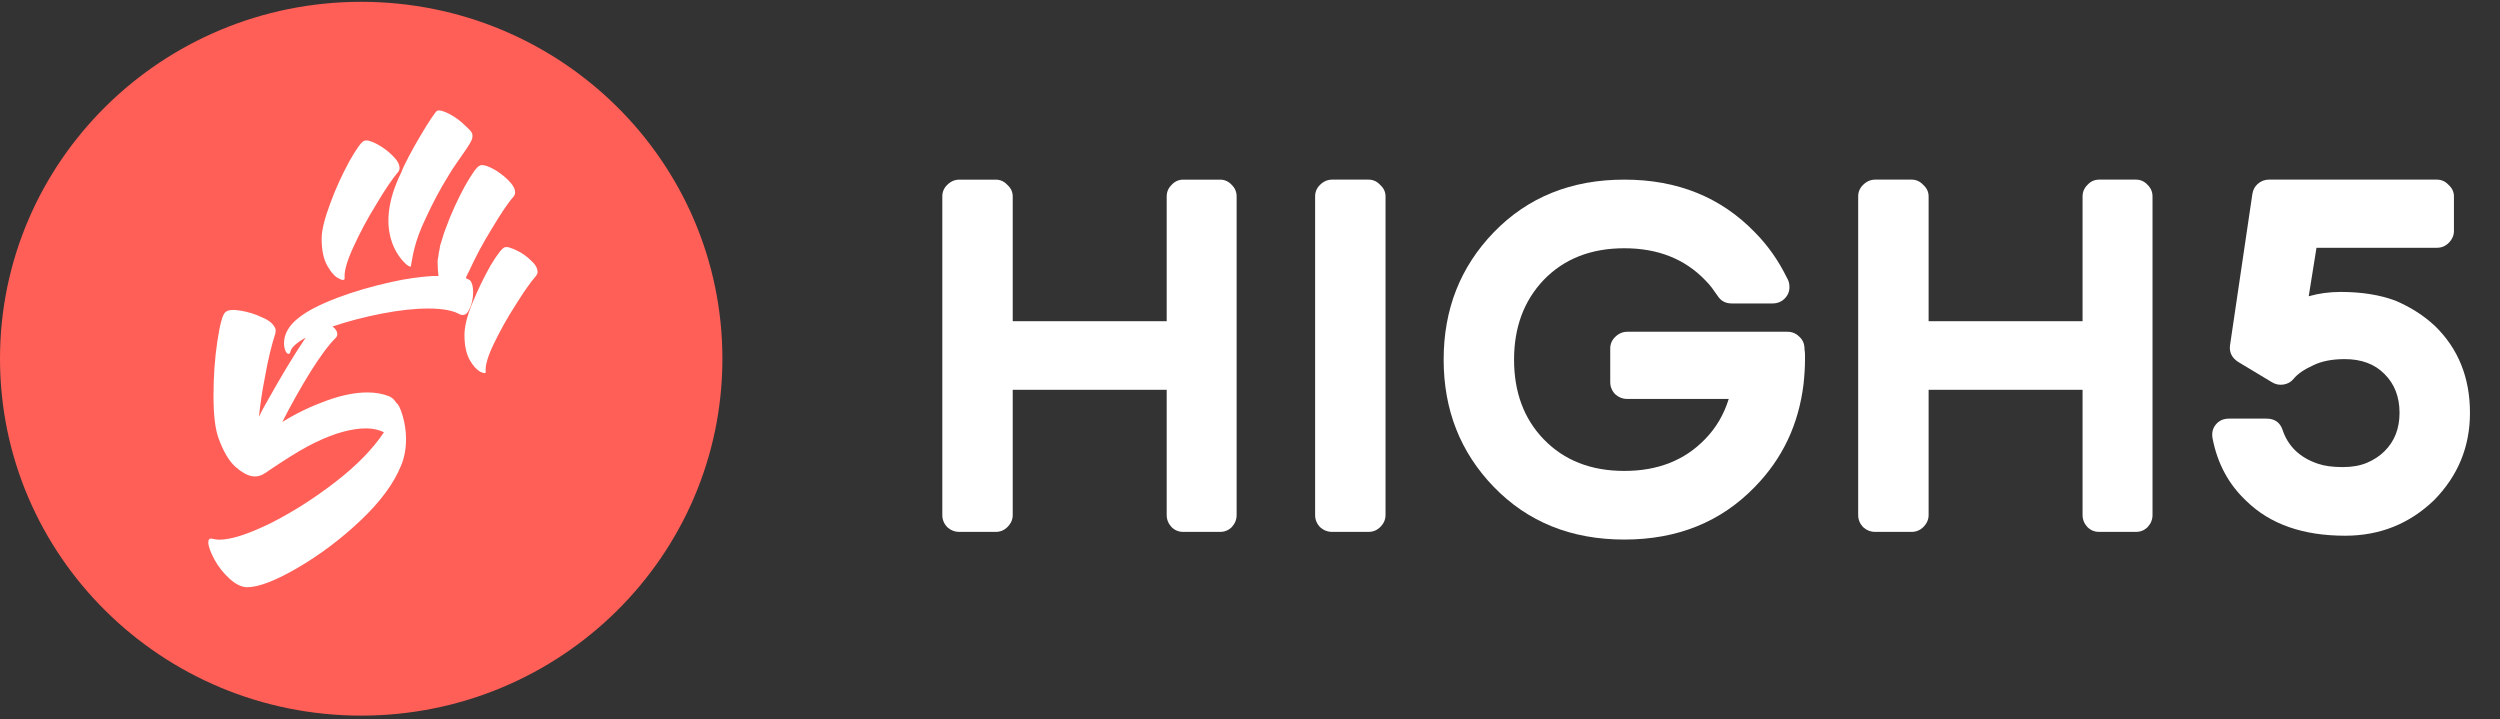 <svg width="146" height="42" viewBox="0 0 146 42" fill="none" xmlns="http://www.w3.org/2000/svg">
<rect x="0" y="0" width="146" height="42" fill="#333333" stroke="none"/>
<path d="M71.255 10.491C71.52 10.491 71.747 10.594 71.936 10.799C72.125 10.986 72.219 11.21 72.219 11.472V30.081C72.219 30.343 72.125 30.576 71.936 30.782C71.747 30.969 71.52 31.062 71.255 31.062H69.099C68.835 31.062 68.608 30.969 68.419 30.782C68.23 30.576 68.135 30.343 68.135 30.081V22.766H59.143V30.081C59.143 30.343 59.039 30.576 58.831 30.782C58.642 30.969 58.416 31.062 58.151 31.062H56.023C55.759 31.062 55.522 30.969 55.314 30.782C55.125 30.576 55.031 30.343 55.031 30.081V11.472C55.031 11.21 55.125 10.986 55.314 10.799C55.522 10.594 55.759 10.491 56.023 10.491H58.151C58.416 10.491 58.642 10.594 58.831 10.799C59.039 10.986 59.143 11.21 59.143 11.472V18.759H68.135V11.472C68.135 11.21 68.23 10.986 68.419 10.799C68.608 10.594 68.835 10.491 69.099 10.491H71.255Z" fill="white"/>
<path d="M79.923 10.49C80.187 10.49 80.414 10.593 80.603 10.799C80.811 10.985 80.915 11.21 80.915 11.471V30.081C80.915 30.342 80.811 30.576 80.603 30.782C80.414 30.968 80.187 31.062 79.923 31.062H77.795C77.531 31.062 77.294 30.968 77.086 30.782C76.897 30.576 76.803 30.342 76.803 30.081V11.471C76.803 11.21 76.897 10.985 77.086 10.799C77.294 10.593 77.531 10.49 77.795 10.49H79.923Z" fill="white"/>
<path d="M105.383 20.412C105.402 20.505 105.412 20.608 105.412 20.72C105.412 20.813 105.412 20.907 105.412 21C105.412 21.43 105.383 21.906 105.327 22.43C105.043 24.784 104.098 26.783 102.49 28.427C100.505 30.483 97.961 31.51 94.86 31.51C91.759 31.51 89.216 30.483 87.23 28.427C85.282 26.409 84.309 23.934 84.309 21C84.309 18.067 85.282 15.591 87.23 13.573C89.216 11.518 91.759 10.49 94.86 10.49C97.961 10.49 100.505 11.518 102.49 13.573C103.247 14.339 103.871 15.227 104.362 16.236C104.457 16.385 104.504 16.563 104.504 16.768C104.504 17.03 104.41 17.254 104.22 17.441C104.031 17.628 103.795 17.721 103.511 17.721H101.129C100.77 17.721 100.495 17.572 100.306 17.273C100.193 17.105 100.079 16.946 99.966 16.796C99.852 16.647 99.72 16.497 99.569 16.348C98.377 15.115 96.808 14.498 94.86 14.498C92.912 14.498 91.343 15.115 90.152 16.348C88.998 17.562 88.421 19.113 88.421 21C88.421 22.906 88.998 24.457 90.152 25.653C91.343 26.886 92.912 27.502 94.86 27.502C96.808 27.502 98.377 26.886 99.569 25.653C100.212 24.999 100.675 24.214 100.958 23.298H95.031C94.766 23.298 94.529 23.205 94.321 23.018C94.132 22.813 94.038 22.579 94.038 22.317V20.356C94.038 20.094 94.132 19.87 94.321 19.683C94.529 19.477 94.766 19.375 95.031 19.375H104.391C104.655 19.375 104.882 19.468 105.071 19.655C105.261 19.823 105.364 20.038 105.383 20.299V20.412Z" fill="white"/>
<path d="M124.743 10.49C125.007 10.49 125.234 10.593 125.423 10.799C125.612 10.985 125.707 11.21 125.707 11.471V30.081C125.707 30.342 125.612 30.576 125.423 30.782C125.234 30.968 125.007 31.062 124.743 31.062H122.587C122.322 31.062 122.095 30.968 121.906 30.782C121.717 30.576 121.622 30.342 121.622 30.081V22.766H112.631V30.081C112.631 30.342 112.527 30.576 112.319 30.782C112.13 30.968 111.903 31.062 111.638 31.062H109.511C109.246 31.062 109.01 30.968 108.802 30.782C108.613 30.576 108.518 30.342 108.518 30.081V11.471C108.518 11.21 108.613 10.985 108.802 10.799C109.01 10.593 109.246 10.49 109.511 10.49H111.638C111.903 10.49 112.13 10.593 112.319 10.799C112.527 10.985 112.631 11.21 112.631 11.471V18.758H121.622V11.471C121.622 11.21 121.717 10.985 121.906 10.799C122.095 10.593 122.322 10.49 122.587 10.49H124.743Z" fill="white"/>
<path d="M131.198 29.268C130.158 28.297 129.496 27.073 129.213 25.596C129.156 25.279 129.222 25.008 129.411 24.784C129.6 24.56 129.855 24.448 130.177 24.448H132.361C132.834 24.448 133.146 24.662 133.297 25.092C133.618 26.064 134.309 26.727 135.368 27.082C135.746 27.213 136.228 27.278 136.814 27.278C137.363 27.278 137.835 27.194 138.232 27.026C138.63 26.858 138.97 26.634 139.254 26.353C139.84 25.774 140.133 25.027 140.133 24.111C140.133 23.177 139.84 22.42 139.254 21.841C138.686 21.262 137.911 20.972 136.928 20.972C136.19 20.972 135.576 21.094 135.084 21.337C134.554 21.579 134.176 21.841 133.949 22.121C133.798 22.308 133.6 22.42 133.354 22.458C133.108 22.495 132.881 22.448 132.673 22.317L130.716 21.14C130.338 20.897 130.177 20.57 130.234 20.159L131.538 11.331C131.576 11.088 131.68 10.892 131.85 10.742C132.04 10.574 132.257 10.49 132.503 10.49H142.317C142.582 10.49 142.808 10.593 142.998 10.799C143.206 10.985 143.31 11.21 143.31 11.471V13.489C143.31 13.751 143.206 13.984 142.998 14.19C142.808 14.377 142.582 14.47 142.317 14.47H135.283L134.829 17.301C135.415 17.133 136.039 17.049 136.701 17.049C137.911 17.049 138.97 17.217 139.878 17.553C140.766 17.927 141.542 18.422 142.203 19.038C143.565 20.365 144.246 22.056 144.246 24.111C144.246 26.092 143.546 27.792 142.147 29.212C140.709 30.595 138.979 31.286 136.956 31.286C134.498 31.286 132.578 30.613 131.198 29.268Z" fill="white"/>
<path d="M42.188 20.949C42.188 32.46 32.744 41.792 21.094 41.792C9.444 41.792 0 32.46 0 20.949C0 9.438 9.444 0.106 21.094 0.106C32.744 0.106 42.188 9.438 42.188 20.949Z" fill="#FF5F57"/>
<path d="M19.796 16.268C20.024 16.393 20.15 16.368 20.125 16.218C20.099 15.843 20.251 15.268 20.63 14.443C21.009 13.618 21.439 12.793 21.969 11.943C22.475 11.092 22.904 10.443 23.258 10.043C23.309 9.967 23.334 9.892 23.334 9.817C23.334 9.592 23.208 9.367 22.93 9.092C22.652 8.817 22.349 8.592 22.02 8.417C21.692 8.242 21.439 8.167 21.287 8.217C21.11 8.267 20.832 8.667 20.403 9.417C19.998 10.167 19.619 10.967 19.291 11.867C18.962 12.742 18.785 13.443 18.785 13.918C18.785 14.593 18.887 15.118 19.114 15.518C19.341 15.918 19.569 16.168 19.796 16.268ZM23.764 15.468C24.042 15.668 23.991 15.543 24.016 15.418C24.092 15.068 24.168 14.168 24.875 12.717C25.255 11.893 25.684 11.068 26.215 10.217C26.72 9.367 27.529 8.392 27.579 8.067C27.655 7.742 27.453 7.617 27.175 7.342C26.897 7.067 26.594 6.842 26.265 6.667C25.937 6.492 25.684 6.417 25.532 6.467C25.356 6.517 23.764 9.167 23.435 10.067C21.793 13.393 23.284 15.068 23.764 15.468ZM27.402 18.068C27.554 17.793 27.63 17.443 27.63 17.068C27.63 16.768 27.579 16.568 27.503 16.443C27.478 16.393 27.453 16.368 27.402 16.343C27.352 16.318 27.276 16.268 27.2 16.243C27.251 16.118 27.301 15.993 27.377 15.868C27.756 15.043 28.186 14.218 28.716 13.367C29.222 12.518 29.651 11.867 30.005 11.467C30.056 11.393 30.081 11.318 30.081 11.242C30.081 11.018 29.955 10.793 29.677 10.518C29.399 10.242 29.096 10.018 28.767 9.842C28.514 9.717 28.312 9.642 28.16 9.642C28.11 9.642 28.06 9.642 28.034 9.667C27.857 9.717 27.579 10.117 27.15 10.867C26.746 11.617 26.366 12.418 26.038 13.318C26.013 13.418 25.962 13.493 25.937 13.593C25.937 13.618 25.912 13.643 25.912 13.668C25.861 13.843 25.811 13.993 25.76 14.168C25.76 14.193 25.735 14.218 25.735 14.243C25.709 14.318 25.684 14.393 25.684 14.468C25.684 14.518 25.659 14.568 25.659 14.618C25.634 14.718 25.608 14.818 25.608 14.918C25.608 14.968 25.583 15.018 25.583 15.068C25.583 15.118 25.558 15.143 25.558 15.193V15.218C25.558 15.268 25.558 15.343 25.558 15.393C25.558 15.643 25.583 15.893 25.608 16.118C25.482 16.118 25.356 16.118 25.255 16.118C24.547 16.168 23.738 16.268 22.854 16.468C21.742 16.718 20.681 17.018 19.695 17.393C18.71 17.768 17.977 18.143 17.497 18.518C16.89 18.968 16.587 19.493 16.587 20.043C16.587 20.218 16.612 20.343 16.663 20.468C16.713 20.593 16.764 20.643 16.84 20.668C16.916 20.668 16.941 20.618 16.966 20.518C17.017 20.293 17.32 20.018 17.851 19.718C17.143 20.768 16.41 21.993 15.627 23.393C15.425 23.743 15.248 24.068 15.121 24.343C15.197 23.643 15.298 22.893 15.45 22.143C15.652 20.968 15.879 20.093 16.082 19.468C16.107 19.343 16.107 19.268 16.082 19.193C15.98 18.943 15.753 18.718 15.323 18.543C14.919 18.343 14.49 18.218 14.06 18.143C13.63 18.068 13.327 18.093 13.176 18.218C12.999 18.343 12.847 18.918 12.695 19.918C12.544 20.918 12.468 21.993 12.468 23.118C12.468 24.243 12.569 25.068 12.771 25.618C13.049 26.368 13.378 26.943 13.782 27.293C14.515 27.918 15.02 27.943 15.5 27.618C15.5 27.618 17.294 26.368 18.406 25.843C19.544 25.293 20.529 25.018 21.388 25.018C21.767 25.018 22.121 25.093 22.424 25.243C21.793 26.193 20.858 27.168 19.594 28.143C18.331 29.118 17.067 29.918 15.778 30.568C14.49 31.193 13.504 31.518 12.796 31.518C12.67 31.518 12.544 31.493 12.418 31.468C12.241 31.418 12.165 31.493 12.165 31.668C12.165 31.893 12.291 32.243 12.519 32.668C12.746 33.093 13.049 33.468 13.403 33.793C13.757 34.118 14.111 34.293 14.439 34.293C15.096 34.293 16.082 33.918 17.37 33.168C18.659 32.418 19.897 31.493 21.06 30.393C22.222 29.293 23.006 28.218 23.41 27.218C23.612 26.743 23.713 26.218 23.713 25.643C23.713 25.168 23.637 24.693 23.511 24.268C23.384 23.843 23.258 23.593 23.157 23.543C23.031 23.343 22.904 23.218 22.727 23.143C22.349 22.993 21.919 22.918 21.464 22.918C20.706 22.918 19.897 23.093 19.013 23.418C18.128 23.743 17.294 24.143 16.486 24.643C17.017 23.593 17.573 22.618 18.128 21.718C18.71 20.793 19.19 20.143 19.619 19.718C19.67 19.668 19.695 19.593 19.695 19.518C19.695 19.343 19.594 19.193 19.417 19.068C20.302 18.768 21.262 18.518 22.273 18.318C23.309 18.118 24.218 18.018 25.002 18.018C25.886 18.018 26.493 18.143 26.872 18.368C27.099 18.443 27.276 18.368 27.402 18.068ZM31.016 15.218C30.763 14.968 30.485 14.768 30.157 14.618C29.828 14.468 29.626 14.393 29.474 14.443C29.323 14.493 29.045 14.843 28.641 15.518C28.262 16.193 27.908 16.918 27.579 17.718C27.251 18.518 27.125 19.118 27.125 19.568C27.125 20.168 27.226 20.643 27.428 21.018C27.63 21.368 27.832 21.593 28.06 21.718C28.287 21.818 28.388 21.818 28.363 21.668C28.337 21.343 28.489 20.793 28.843 20.068C29.197 19.343 29.601 18.593 30.106 17.818C30.586 17.043 30.991 16.468 31.319 16.093C31.37 16.018 31.395 15.943 31.395 15.893C31.395 15.668 31.269 15.443 31.016 15.218Z" fill="white"/>
</svg>
